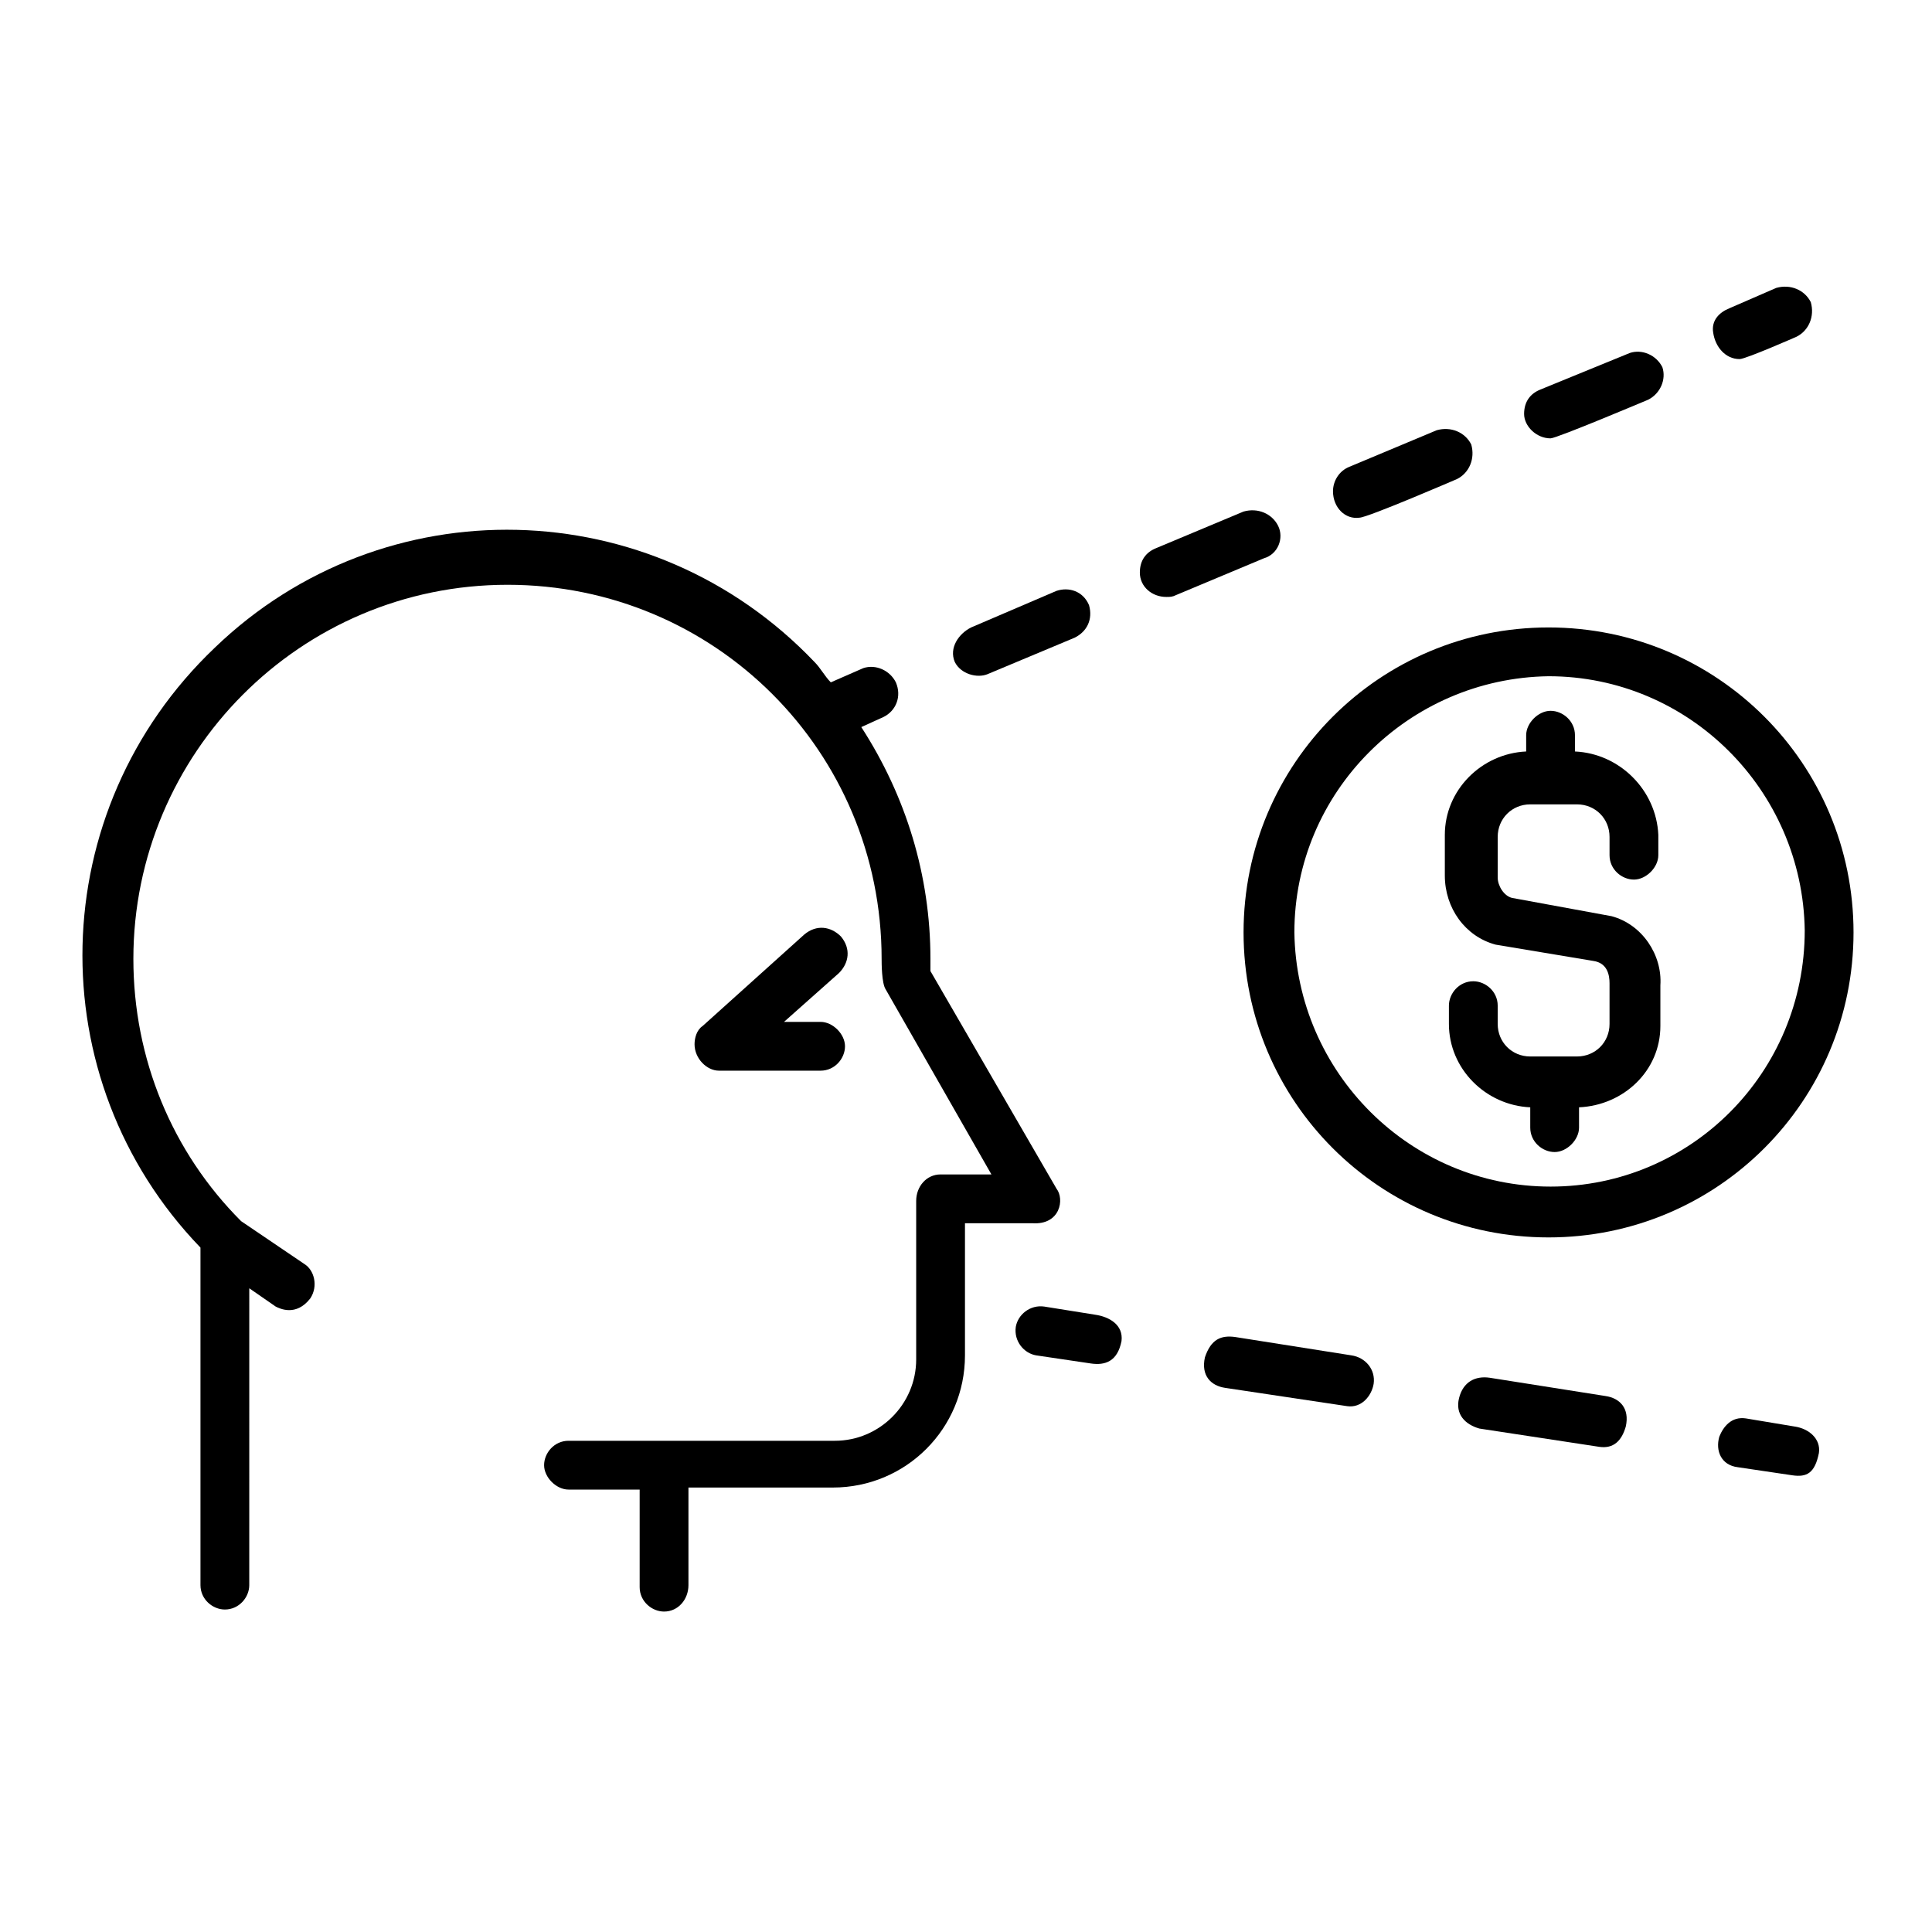 <?xml version="1.0" encoding="UTF-8"?>
<!-- Uploaded to: SVG Repo, www.svgrepo.com, Generator: SVG Repo Mixer Tools -->
<svg fill="#000000" width="800px" height="800px" version="1.1" viewBox="144 144 512 512" xmlns="http://www.w3.org/2000/svg">
 <g>
  <path d="m423.98 459-33.406-57.656v-3.234c0-22.094-6.465-43.105-18.32-61.426l5.926-2.695c3.234-1.617 4.848-5.387 3.234-9.16-1.617-3.234-5.387-4.848-8.621-3.773l-8.621 3.773c-1.617-1.617-2.695-3.773-4.312-5.387-43.105-45.262-114.23-46.879-158.96-3.773-45.262 43.105-46.879 114.23-3.773 158.96v89.445c0 3.773 3.234 6.465 6.465 6.465 3.773 0 6.465-3.234 6.465-6.465l0.004-78.668 7.004 4.848c1.078 0.539 5.387 2.695 9.16-2.156 2.156-3.234 1.078-7.543-1.617-9.16l-16.703-11.316c-18.32-18.32-28.559-43.105-28.559-69.508 0.004-54.418 44.188-99.141 99.148-99.141 54.961 0 99.145 44.184 99.145 99.145 0 1.078 0 6.465 1.078 8.082l28.02 49.035h-12.934-0.539c-3.773 0-6.465 3.234-6.465 7.004v42.027c0 11.855-9.699 21.555-21.555 21.555h-70.586c-3.773 0-6.465 3.234-6.465 6.465 0 3.234 3.234 6.465 6.465 6.465h18.859v25.863c0 3.773 3.234 6.465 6.465 6.465 3.773 0 6.465-3.234 6.465-7.004v-25.863h38.258c19.398 0 35.023-15.625 35.023-35.023v-35.023h17.785c7.543 0.539 8.621-6.465 6.465-9.16z"/>
  <path d="m504.26 281.19c2.156 0 25.863-10.238 25.863-10.238 3.234-1.617 4.848-5.387 3.773-9.16-1.617-3.234-5.387-4.848-9.16-3.773l-23.168 9.699c-2.695 1.078-4.312 3.773-4.312 6.465 0 4.312 3.234 7.543 7.004 7.008z"/>
  <path d="m405.66 322.68 23.168-9.699c3.234-1.617 4.848-4.848 3.773-8.621-1.617-3.773-5.387-4.848-8.621-3.773l-22.633 9.699c-3.234 1.617-5.926 5.387-4.312 9.16 1.621 3.234 5.93 4.312 8.625 3.234z"/>
  <path d="m554.91 260.17c1.617 0 25.863-10.238 25.863-10.238 3.234-1.617 4.848-5.387 3.773-8.621-1.617-3.234-5.387-4.848-8.621-3.773l-23.711 9.699c-2.695 1.078-4.312 3.234-4.312 6.465 0.004 3.234 3.234 6.469 7.008 6.469z"/>
  <path d="m482.71 283.34c-1.617-3.234-5.387-4.848-9.16-3.773l-23.168 9.699c-2.695 1.078-4.312 3.234-4.312 6.465 0 3.773 3.234 6.465 7.004 6.465 1.078 0 1.617 0 2.695-0.539l23.168-9.699c3.773-1.074 5.387-5.383 3.773-8.617z"/>
  <path d="m605.02 239.16c1.617 0 15.086-5.926 15.086-5.926 3.234-1.617 4.848-5.387 3.773-9.16-1.617-3.234-5.387-4.848-9.16-3.773l-12.395 5.387c-2.695 1.078-4.848 3.234-4.312 6.465 0.543 3.773 3.238 7.008 7.008 7.008z"/>
  <path d="m434.21 492.41-13.473-2.156c-3.773-0.539-7.004 2.156-7.543 5.387-0.539 3.773 2.156 7.004 5.387 7.543l14.547 2.156c3.773 0.539 7.004-0.539 8.082-5.926 0.543-4.312-3.231-6.465-7-7.004z"/>
  <path d="m502.11 503.18-30.715-4.848c-3.773-0.539-6.465 0.539-8.082 5.387-1.078 4.848 1.617 7.543 5.387 8.082l32.328 4.848c3.773 0.539 6.465-2.695 7.004-5.926 0.543-3.769-2.152-7.004-5.922-7.543z"/>
  <path d="m569.46 513.96-30.711-4.848c-3.773-0.539-7.004 1.078-8.082 5.387-1.078 4.312 1.617 7.004 5.387 8.082l31.793 4.848c3.773 0.539 5.926-1.617 7.004-5.387 1.074-4.848-1.617-7.543-5.391-8.082z"/>
  <path d="m619.57 522.04-12.934-2.152c-3.773-0.539-5.926 2.156-7.004 4.848-1.078 3.773 0.539 7.543 4.848 8.082l14.547 2.156c3.773 0.539 5.926-0.539 7.004-5.926 0.543-3.773-2.691-6.469-6.461-7.008z"/>
  <path d="m366.32 401.88c2.695-2.695 3.234-6.465 0.539-9.699-2.695-2.695-6.465-3.234-9.699-0.539l-26.941 24.246c-1.617 1.078-2.156 3.234-2.156 4.848 0 3.773 3.234 7.004 6.465 7.004h26.941c3.773 0 6.465-3.234 6.465-6.465 0-3.234-3.234-6.465-6.465-6.465h-9.699z"/>
  <path d="m554.38 310.28c-44.723 0-80.824 36.102-80.824 80.824 0 44.723 36.102 80.824 80.824 80.824s80.824-36.102 80.824-80.824c0-44.723-36.102-80.824-80.824-80.824zm0.539 148.18c-37.18 0-67.355-30.176-67.895-67.355 0-37.18 30.176-67.355 67.355-67.895 37.18 0 67.355 30.176 67.895 67.355-0.004 37.723-30.176 67.895-67.355 67.895z"/>
  <path d="m561.38 343.15v-4.312c0-3.773-3.234-6.465-6.465-6.465-3.234 0-6.465 3.234-6.465 6.465v4.312c-11.855 0.539-21.555 10.238-21.555 22.094v10.777c0 8.621 5.387 16.164 13.473 18.32l25.863 4.312c3.773 0.539 4.312 3.773 4.312 5.926v10.777c0 4.848-3.773 8.621-8.621 8.621h-12.395c-4.848 0-8.621-3.773-8.621-8.621v-4.848c0-3.773-3.234-6.465-6.465-6.465-3.773 0-6.465 3.234-6.465 6.465v4.848c0 11.855 9.699 21.555 21.555 22.094v5.387c0 3.773 3.234 6.465 6.465 6.465 3.234 0 6.465-3.234 6.465-6.465v-5.387c11.855-0.539 21.555-9.699 21.555-21.555v-10.777c0.539-8.082-4.848-16.164-12.934-18.32l-26.402-4.848c-2.156-0.539-3.773-3.234-3.773-5.387v-10.777c0-4.848 3.773-8.621 8.621-8.621h12.395c4.848 0 8.621 3.773 8.621 8.621v4.848c0 3.773 3.234 6.465 6.465 6.465 3.234 0 6.465-3.234 6.465-6.465v-5.387c-0.539-11.859-10.238-21.559-22.094-22.098z"/>
 </g>
</svg>